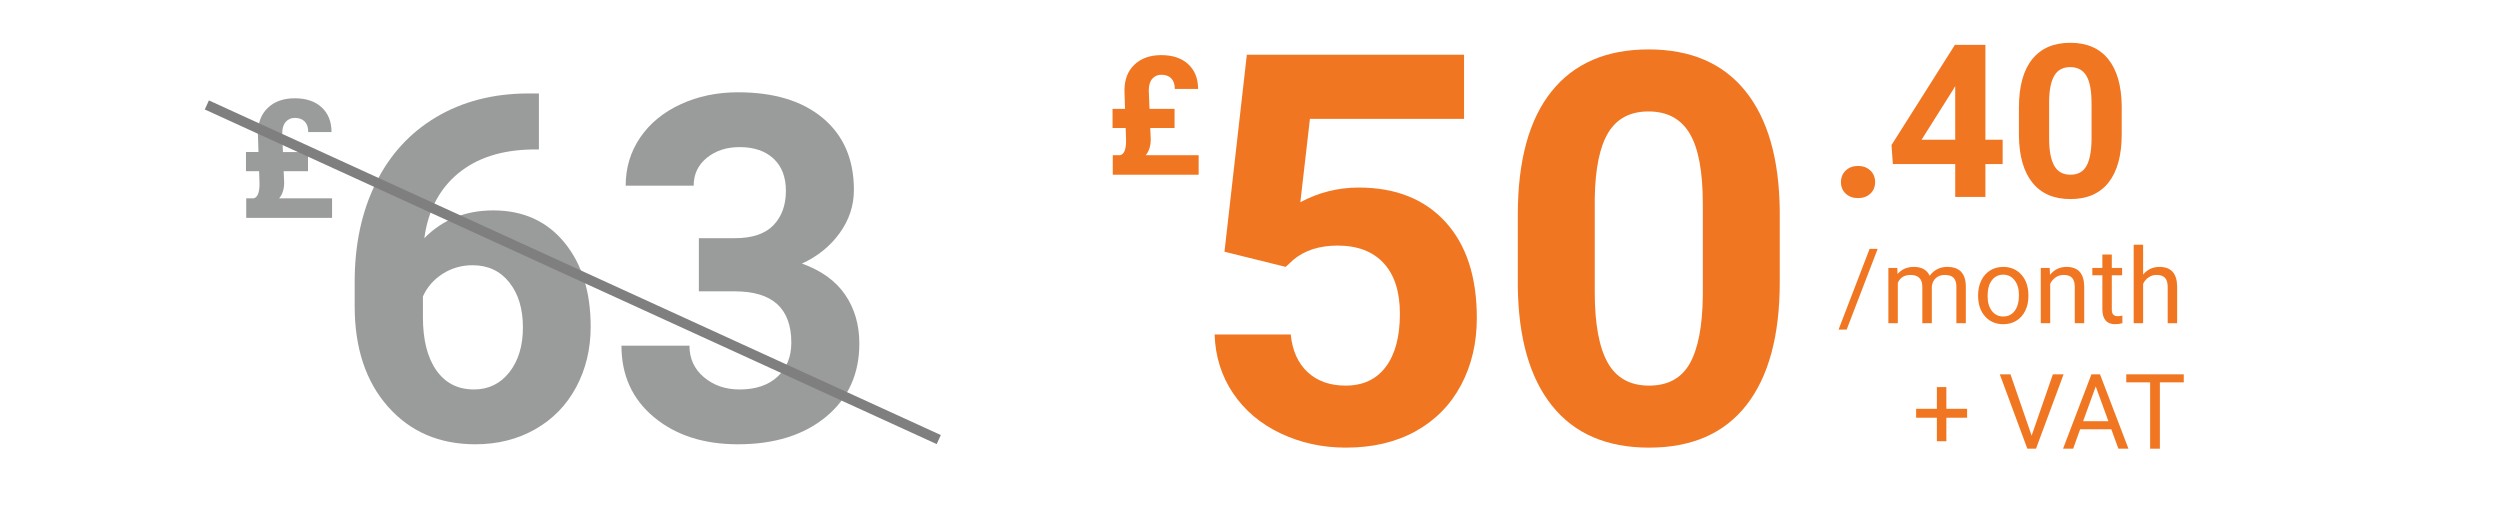 <?xml version="1.0" encoding="utf-8"?>
<!-- Generator: Adobe Illustrator 16.0.0, SVG Export Plug-In . SVG Version: 6.00 Build 0)  -->
<!DOCTYPE svg PUBLIC "-//W3C//DTD SVG 1.1//EN" "http://www.w3.org/Graphics/SVG/1.1/DTD/svg11.dtd">
<svg version="1.1" id="Layer_1" xmlns="http://www.w3.org/2000/svg" xmlns:xlink="http://www.w3.org/1999/xlink" x="0px" y="0px"
	 width="251px" height="51px" viewBox="0 0 251 51" enable-background="new 0 0 251 51" xml:space="preserve">
<g>
	<g>
		<path fill="#F17621" d="M185.406,33.089h-0.815l3.117-8.105h0.811L185.406,33.089z"/>
		<path fill="#F17621" d="M190.489,26.901l0.025,0.615c0.406-0.479,0.955-0.719,1.646-0.719c0.776,0,1.304,0.298,1.584,0.893
			c0.185-0.267,0.425-0.482,0.721-0.646s0.646-0.246,1.048-0.246c1.217,0,1.836,0.645,1.856,1.934v3.717h-0.948v-3.66
			c0-0.396-0.091-0.693-0.271-0.89c-0.182-0.197-0.486-0.295-0.913-0.295c-0.353,0-0.645,0.104-0.877,0.315
			c-0.232,0.21-0.367,0.493-0.405,0.848v3.682h-0.953v-3.635c0-0.807-0.395-1.21-1.185-1.21c-0.622,0-1.048,0.265-1.276,0.794v4.051
			h-0.948v-5.547H190.489z"/>
		<path fill="#F17621" d="M198.601,29.623c0-0.543,0.107-1.032,0.32-1.466c0.214-0.435,0.512-0.77,0.893-1.005
			c0.381-0.236,0.816-0.354,1.305-0.354c0.756,0,1.366,0.262,1.833,0.785c0.466,0.522,0.7,1.219,0.7,2.086v0.067
			c0,0.54-0.104,1.024-0.311,1.453s-0.502,0.764-0.887,1.003s-0.826,0.358-1.326,0.358c-0.752,0-1.361-0.262-1.827-0.784
			c-0.467-0.523-0.7-1.215-0.7-2.076V29.623z M199.554,29.736c0,0.615,0.144,1.109,0.429,1.481c0.286,0.373,0.667,0.559,1.146,0.559
			c0.482,0,0.865-0.188,1.148-0.566c0.284-0.378,0.426-0.906,0.426-1.587c0-0.608-0.145-1.102-0.434-1.479
			c-0.288-0.378-0.672-0.567-1.15-0.567c-0.469,0-0.846,0.187-1.133,0.56C199.698,28.509,199.554,29.042,199.554,29.736z"/>
		<path fill="#F17621" d="M205.79,26.901l0.03,0.697c0.424-0.533,0.978-0.801,1.661-0.801c1.172,0,1.764,0.662,1.774,1.984v3.666
			h-0.948v-3.671c-0.004-0.399-0.096-0.695-0.275-0.887c-0.179-0.191-0.458-0.287-0.838-0.287c-0.308,0-0.578,0.082-0.81,0.246
			c-0.233,0.164-0.414,0.379-0.544,0.646v3.953h-0.948v-5.547H205.79z"/>
		<path fill="#F17621" d="M212.026,25.558v1.344h1.035v0.732h-1.035v3.444c0,0.223,0.045,0.39,0.138,0.501s0.249,0.167,0.472,0.167
			c0.109,0,0.26-0.021,0.451-0.062v0.765c-0.25,0.067-0.492,0.102-0.729,0.102c-0.424,0-0.742-0.128-0.959-0.385
			c-0.215-0.256-0.322-0.62-0.322-1.092v-3.44h-1.01v-0.732h1.01v-1.344H212.026z"/>
		<path fill="#F17621" d="M215.169,27.572c0.422-0.516,0.968-0.774,1.641-0.774c1.173,0,1.764,0.662,1.775,1.984v3.666h-0.949
			v-3.671c-0.004-0.399-0.095-0.695-0.274-0.887c-0.179-0.191-0.458-0.287-0.839-0.287c-0.307,0-0.577,0.082-0.809,0.246
			c-0.233,0.164-0.414,0.379-0.545,0.646v3.953h-0.947v-7.875h0.947V27.572z"/>
		<path fill="#F17621" d="M195.415,41.044h2.082v0.896h-2.082V44.3h-0.953V41.94h-2.082v-0.896h2.082v-2.18h0.953V41.044z"/>
		<path fill="#F17621" d="M203.976,43.74l2.133-6.157h1.076l-2.77,7.465h-0.871l-2.764-7.465h1.072L203.976,43.74z"/>
		<path fill="#F17621" d="M211.974,43.095h-3.127l-0.702,1.953h-1.015l2.85-7.465h0.861l2.855,7.465h-1.01L211.974,43.095z
			 M209.144,42.29h2.539l-1.271-3.492L209.144,42.29z"/>
		<path fill="#F17621" d="M219.251,38.388h-2.399v6.66h-0.979v-6.66h-2.395v-0.805h5.773V38.388z"/>
	</g>
	<g>
		<path fill="#F17621" d="M184.833,18.287c0-0.482,0.164-0.875,0.488-1.176c0.326-0.3,0.732-0.451,1.223-0.451
			c0.496,0,0.906,0.151,1.232,0.451c0.324,0.301,0.486,0.693,0.486,1.176c0,0.475-0.16,0.861-0.482,1.158
			c-0.32,0.297-0.734,0.445-1.236,0.445c-0.498,0-0.906-0.148-1.229-0.445C184.995,19.148,184.833,18.762,184.833,18.287z"/>
		<path fill="#F17621" d="M199.335,14.028h1.73v2.444h-1.73v3.303h-3.031v-3.303h-6.262l-0.135-1.91l6.365-10.058h3.063V14.028z
			 M192.927,14.028h3.377V8.637l-0.199,0.347L192.927,14.028z"/>
		<path fill="#F17621" d="M213.021,13.462c0,2.112-0.436,3.728-1.311,4.846c-0.873,1.118-2.152,1.679-3.838,1.679
			c-1.664,0-2.938-0.549-3.818-1.647c-0.881-1.098-1.332-2.671-1.354-4.72v-2.811c0-2.133,0.443-3.752,1.328-4.856
			s2.158-1.657,3.822-1.657s2.938,0.547,3.818,1.642s1.332,2.666,1.352,4.714V13.462z M209.991,10.371
			c0-1.267-0.174-2.188-0.52-2.766c-0.346-0.578-0.887-0.867-1.621-0.867c-0.713,0-1.24,0.275-1.578,0.824
			c-0.34,0.551-0.52,1.409-0.541,2.578v3.717c0,1.245,0.17,2.171,0.51,2.776c0.338,0.605,0.883,0.908,1.631,0.908
			c0.74,0,1.275-0.29,1.604-0.872c0.33-0.58,0.5-1.469,0.516-2.666V10.371z"/>
	</g>
	<g>
		<path fill="#F17621" d="M115.485,12.854l0.049,1.132c0,0.667-0.169,1.199-0.505,1.595h5.315v1.963h-8.621V15.58h0.749
			c0.392-0.098,0.587-0.582,0.587-1.457l-0.041-1.27h-1.319v-1.921h1.254l-0.057-1.849c0-1.096,0.335-1.961,1.005-2.596
			c0.671-0.635,1.567-0.953,2.691-0.953c1.15,0,2.053,0.306,2.711,0.916c0.656,0.61,0.984,1.438,0.984,2.479h-2.336
			c0-0.461-0.119-0.814-0.355-1.059c-0.234-0.244-0.572-0.365-1.012-0.365c-0.359,0-0.656,0.133-0.893,0.398
			s-0.354,0.659-0.354,1.18l0.073,1.849h2.515v1.921H115.485z"/>
	</g>
	<g>
		<path fill="#F17621" d="M122.938,25.273l2.245-19.777h21.807v6.441h-15.473l-0.963,8.365c1.834-0.98,3.785-1.471,5.854-1.471
			c3.705,0,6.609,1.15,8.711,3.448c2.104,2.298,3.154,5.515,3.154,9.647c0,2.512-0.529,4.762-1.59,6.748s-2.578,3.527-4.557,4.623
			s-4.313,1.645-7.002,1.645c-2.352,0-4.535-0.477-6.549-1.43c-2.012-0.953-3.603-2.295-4.77-4.021
			c-1.167-1.729-1.786-3.697-1.856-5.908h7.642c0.162,1.623,0.727,2.883,1.697,3.783c0.971,0.898,2.24,1.35,3.809,1.35
			c1.746,0,3.092-0.629,4.035-1.885c0.945-1.256,1.418-3.033,1.418-5.332c0-2.209-0.545-3.902-1.631-5.078
			c-1.088-1.176-2.629-1.764-4.623-1.764c-1.836,0-3.324,0.481-4.463,1.443l-0.75,0.695L122.938,25.273z"/>
		<path fill="#F17621" d="M178.687,28.32c0,5.381-1.115,9.496-3.342,12.348c-2.227,2.85-5.488,4.275-9.781,4.275
			c-4.24,0-7.482-1.398-9.729-4.195c-2.244-2.797-3.393-6.807-3.447-12.027v-7.162c0-5.434,1.127-9.559,3.381-12.374
			s5.502-4.223,9.742-4.223s7.482,1.395,9.727,4.183c2.246,2.789,3.395,6.793,3.449,12.014V28.32z M170.962,20.445
			c0-3.229-0.441-5.578-1.322-7.049c-0.883-1.472-2.258-2.207-4.129-2.207c-1.818,0-3.158,0.7-4.023,2.1
			c-0.863,1.4-1.322,3.59-1.375,6.567v9.47c0,3.174,0.432,5.533,1.295,7.076c0.865,1.543,2.25,2.314,4.156,2.314
			c1.889,0,3.252-0.74,4.09-2.221c0.836-1.48,1.273-3.744,1.309-6.795V20.445z"/>
	</g>
	<rect y="-0.036" fill="none" width="251" height="51"/>
	<g>
		<path fill="#9A9B9B" d="M54.107,9.383v5.623h-0.662c-3.087,0.047-5.571,0.85-7.453,2.409s-3.012,3.726-3.39,6.497
			c1.827-1.858,4.134-2.788,6.922-2.788c2.992,0,5.37,1.071,7.134,3.213s2.646,4.961,2.646,8.458c0,2.236-0.484,4.26-1.453,6.07
			s-2.339,3.221-4.11,4.229s-3.776,1.512-6.013,1.512c-3.622,0-6.547-1.26-8.775-3.779s-3.343-5.883-3.343-10.088v-2.456
			c0-3.733,0.704-7.028,2.114-9.887c1.409-2.858,3.433-5.071,6.071-6.638c2.638-1.567,5.696-2.358,9.178-2.375H54.107z
			 M47.445,26.629c-1.103,0-2.103,0.287-3,0.86s-1.56,1.332-1.984,2.274v2.076c0,2.279,0.449,4.059,1.347,5.34
			s2.157,1.922,3.779,1.922c1.465,0,2.649-0.578,3.556-1.732c0.905-1.156,1.358-2.652,1.358-4.492c0-1.871-0.457-3.379-1.37-4.527
			C50.217,27.202,48.988,26.629,47.445,26.629z"/>
		<path fill="#9A9B9B" d="M70.164,23.912h3.638c1.732,0,3.016-0.434,3.851-1.3c0.834-0.866,1.252-2.016,1.252-3.448
			c0-1.387-0.413-2.465-1.24-3.237c-0.827-0.771-1.965-1.157-3.414-1.157c-1.307,0-2.401,0.358-3.283,1.074
			c-0.882,0.717-1.323,1.65-1.323,2.8h-6.827c0-1.796,0.484-3.405,1.453-4.831c0.969-1.425,2.323-2.539,4.063-3.342
			c1.74-0.804,3.657-1.205,5.752-1.205c3.638,0,6.488,0.87,8.552,2.609c2.063,1.74,3.095,4.139,3.095,7.193
			c0,1.576-0.48,3.024-1.441,4.348c-0.96,1.322-2.221,2.338-3.779,3.047c1.938,0.693,3.382,1.732,4.335,3.119
			c0.952,1.385,1.429,3.023,1.429,4.912c0,3.057-1.114,5.506-3.343,7.348s-5.177,2.764-8.847,2.764c-3.434,0-6.24-0.904-8.422-2.717
			c-2.182-1.811-3.271-4.205-3.271-7.182h6.827c0,1.293,0.484,2.348,1.453,3.166c0.968,0.818,2.161,1.229,3.578,1.229
			c1.622,0,2.895-0.43,3.815-1.287c0.922-0.859,1.382-1.996,1.382-3.414c0-3.434-1.89-5.15-5.669-5.15h-3.614V23.912z"/>
	</g>
	<g>
		<path fill="#9A9B9B" d="M28.481,17.186l0.049,1.131c0,0.668-0.169,1.199-0.505,1.596h5.315v1.962H24.72v-1.962h0.749
			c0.392-0.098,0.587-0.583,0.587-1.457l-0.041-1.27h-1.319v-1.922h1.254l-0.057-1.848c0-1.096,0.335-1.962,1.005-2.597
			c0.671-0.635,1.567-0.952,2.691-0.952c1.15,0,2.053,0.305,2.711,0.916c0.656,0.609,0.984,1.437,0.984,2.479h-2.336
			c0-0.461-0.119-0.814-0.355-1.059c-0.234-0.244-0.572-0.366-1.012-0.366c-0.359,0-0.656,0.134-0.893,0.399
			s-0.354,0.658-0.354,1.18l0.073,1.848h2.515v1.922H28.481z"/>
	</g>
	<line fill="none" stroke="#7F7F7F" stroke-miterlimit="10" x1="20.768" y1="10.536" x2="94.252" y2="44.134"/>
</g>
</svg>

